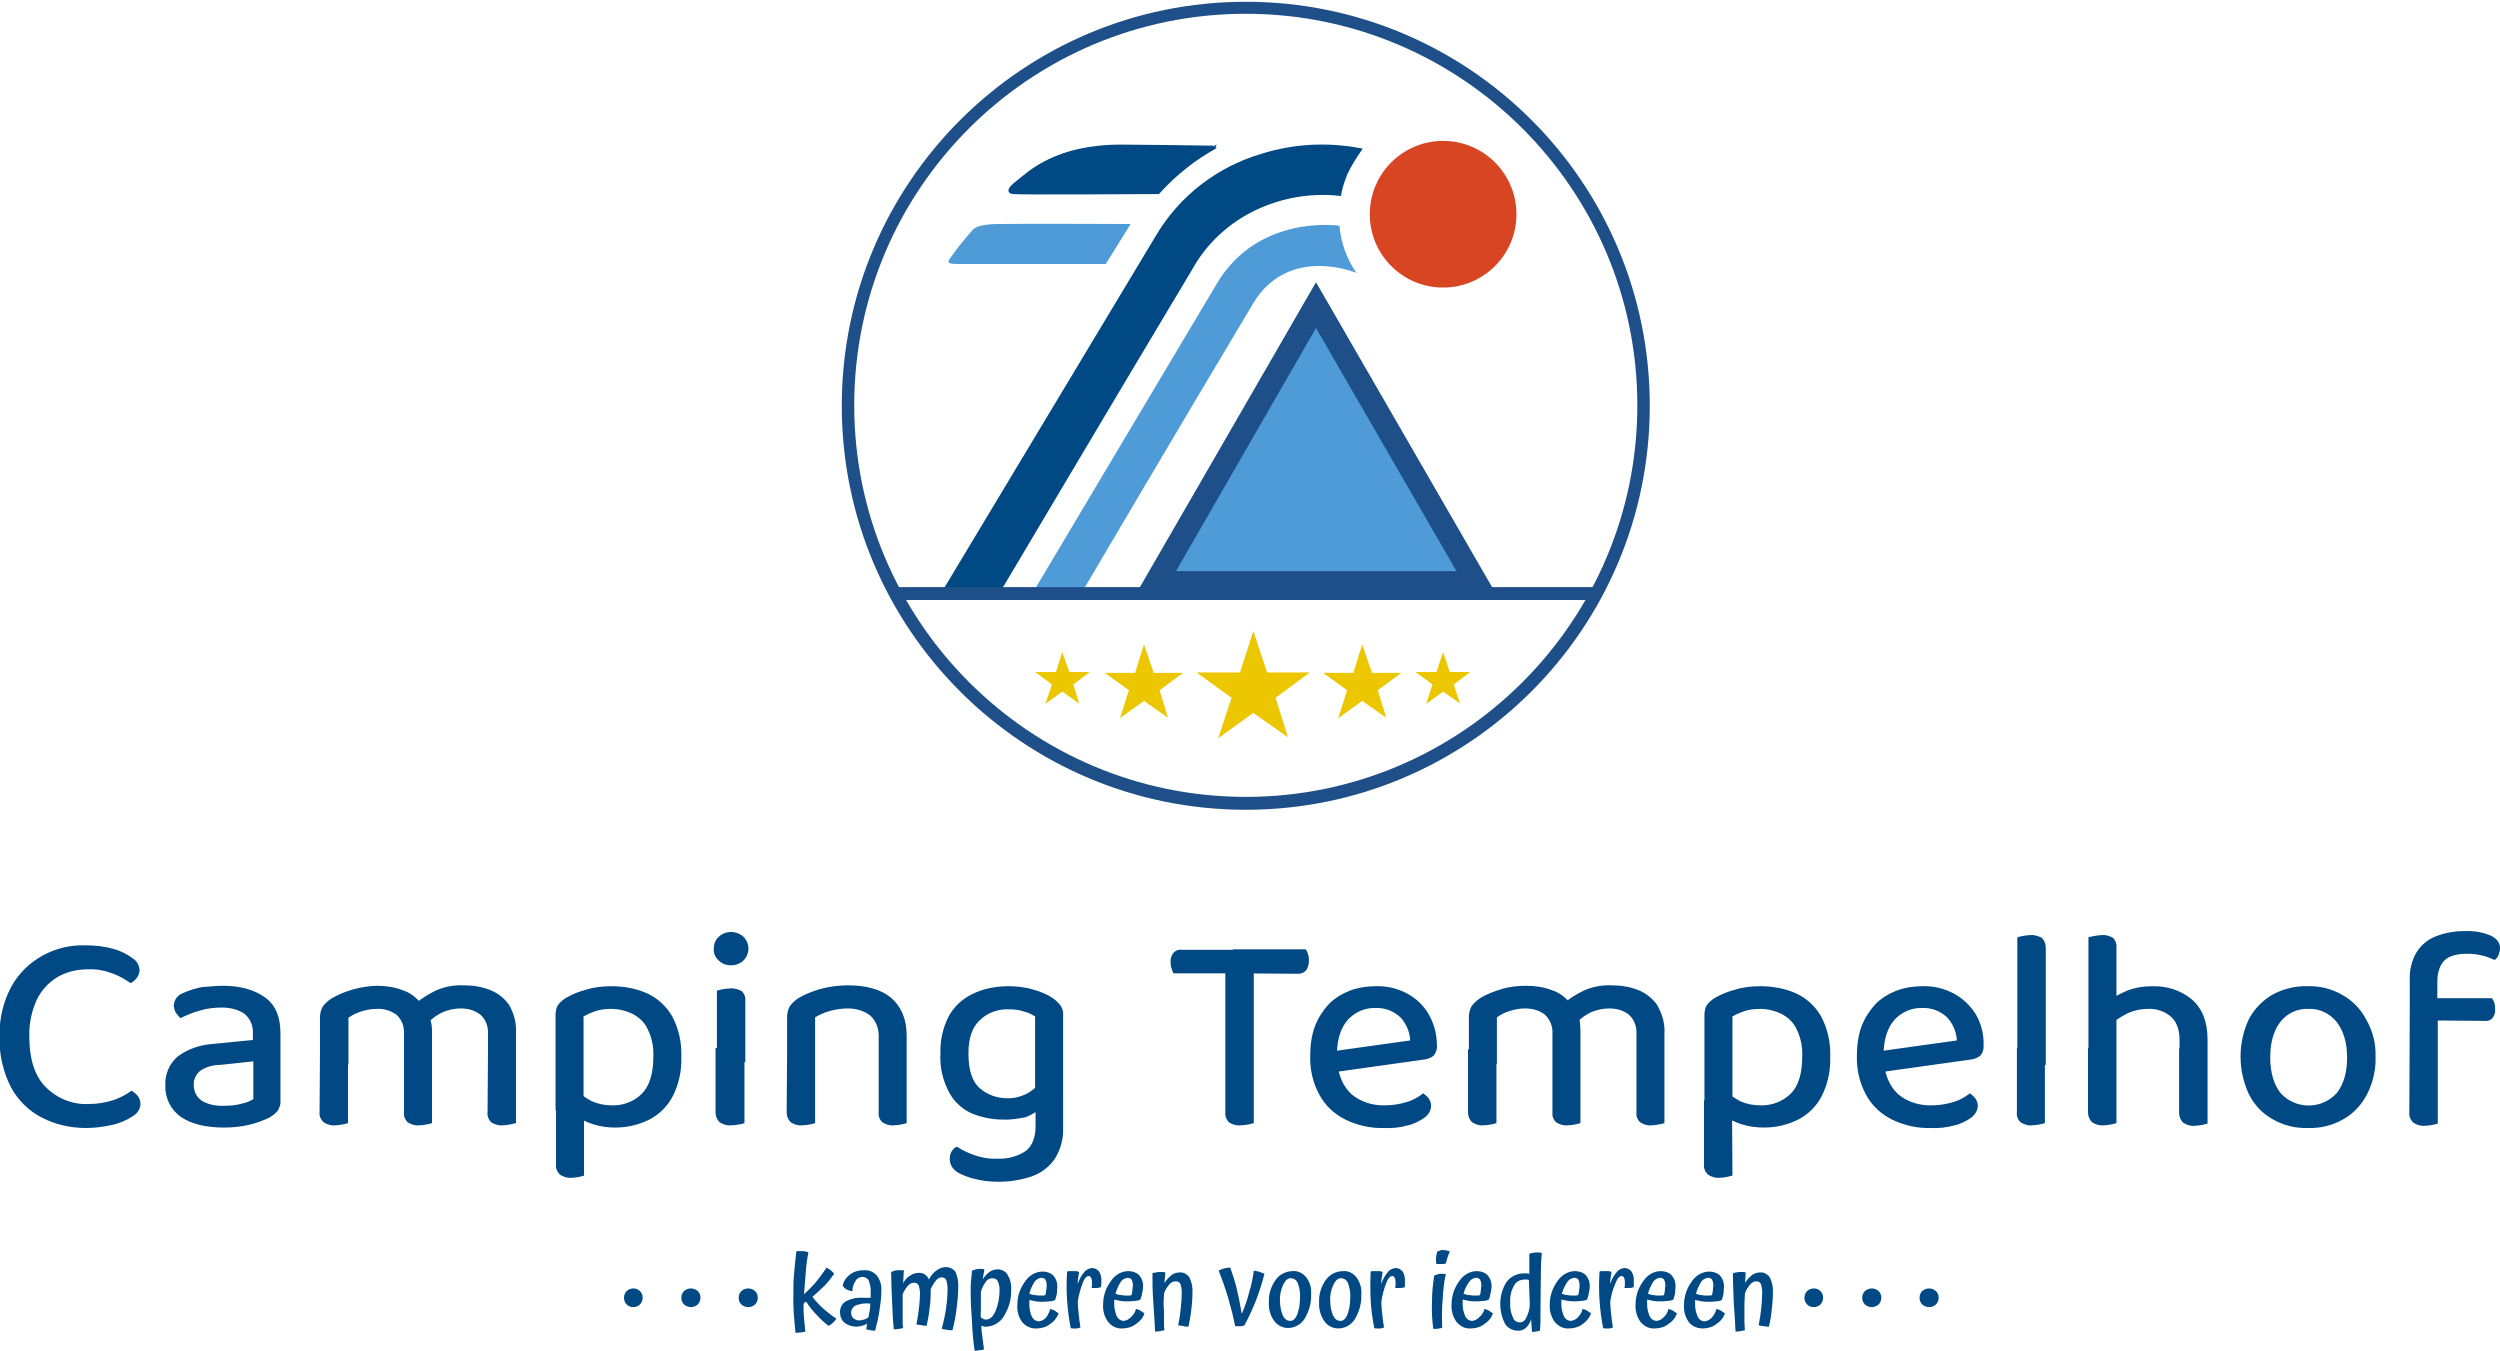 <svg version="1.1" xmlns="http://www.w3.org/2000/svg" x="0" y="0" viewBox="0 0 562.5 303.9" xml:space="preserve"><style>.st0{fill:#014984}.st1{fill:#1e4f89}.st2,.st4,.st6{fill-rule:evenodd;clip-rule:evenodd;fill:#ecc700}.st4,.st6{fill:#4e9bd7}.st6{fill:#014984;stroke:#014984;stroke-width:.73}</style><path class="st0" d="M140.4 292c0-.6.2-1.1.6-1.5.4-.4 1-.6 1.5-.6.6 0 1.1.2 1.5.6.4.4.6.9.6 1.5 0 .5-.2 1.1-.6 1.5-.4.4-1 .6-1.5.6-.6 0-1.1-.2-1.5-.6-.4-.4-.6-.9-.6-1.5zM153.3 292c0-.6.2-1.1.6-1.5.9-.8 2.2-.8 3.1 0 .4.4.6.9.6 1.5 0 .5-.2 1.1-.6 1.5-.9.8-2.2.8-3.1 0-.4-.4-.6-.9-.6-1.5zM166.2 292c0-.6.2-1.1.6-1.5.9-.8 2.2-.8 3.1 0 .4.4.6.9.6 1.5 0 .5-.2 1.1-.6 1.5-.9.8-2.2.8-3.1 0-.4-.4-.6-.9-.6-1.5zM180.8 293.4c0 1.1 0 2.2.1 3.2l.3 3c-.3.1-.7.2-1.1.2-.4 0-.8.1-1.1.1-.2-1.7-.3-3.2-.4-4.4s-.1-2.5-.1-3.8c0-1.8 0-3.6.2-5.5s.3-3.4.5-4.7h1.4c.4 0 .9.1 1.3.3-.3 1.4-.5 2.9-.6 4.5s-.3 3.3-.4 4.9c.9-.8 1.7-1.6 2.5-2.5.9-1.1 1.8-2.3 2.6-3.5l.9.6c.3.2.5.5.8.8-.7 1-1.4 1.9-2.2 2.7-.9.9-1.8 1.7-2.7 2.5.7.9 1.4 1.7 2.3 2.5 1 .9 2 1.7 3.1 2.4-.3.4-.6.8-1 1.1-.2.2-.5.4-.8.5-.9-.7-1.8-1.5-2.6-2.4-.9-.9-1.7-1.9-2.4-3l-.2.1-.2.1-.2.3zM198.3 290.6c0 1.4-.2 2.8-.4 4.1-.2 1.6-.6 3.2-1 4.7-.3 0-.7 0-1-.1-.4-.1-.7-.1-1-.2.1-.3.1-.5.1-.7s.1-.4.1-.6c-.3.2-.7.4-1.1.5-.4.1-.9.2-1.3.2-1 0-1.9-.3-2.7-.9-.7-.6-1-1.5-1-2.4 0-1 .5-1.9 1.3-2.4 1.2-.6 2.5-.9 3.9-.8H195.9v-1c.1-1-.1-1.9-.4-2.8-.2-.5-.8-.9-1.4-.9-.6 0-1.3.3-1.6.9-.5.7-.7 1.5-.7 2.3-.5 0-1-.2-1.4-.4-.3-.2-.6-.5-.8-.8.2-1 .8-1.9 1.6-2.5.9-.7 2-1 3.1-1 1.1-.1 2.2.3 3 1.2.8 1.1 1.1 2.3 1 3.6zm-6.8 4.8c0 .5.2.9.5 1.2.4.3.8.5 1.3.5.4 0 .8-.1 1.1-.2.4-.1.7-.3 1-.5.1-.6.2-1.1.3-1.6.1-.5.1-1 .1-1.5-1.1-.1-2.2 0-3.2.4-.7.3-1.1 1-1.1 1.7zM215.6 289.8c0 1.6-.2 3.2-.4 4.9-.2 1.6-.5 3.1-.9 4.6-.4 0-.9 0-1.3-.1s-.7-.1-1.1-.2c.4-1.6.8-3.3 1-4.9.2-1.4.3-2.8.3-4.2 0-.6-.1-1.3-.3-1.9-.2-.4-.6-.6-1-.6-.5 0-1 .3-1.3.7-.5.6-.9 1.3-1.2 2V291c0 1.3-.1 2.6-.3 3.8-.1 1.2-.4 2.4-.6 3.5-.3 0-.7 0-1-.1-.4-.1-.9-.1-1.3-.2.3-1.6.5-3 .6-4 .1-1 .2-1.9.2-2.9 0-.6-.1-1.3-.3-1.9-.2-.4-.6-.6-1-.6-.6 0-1.1.3-1.4.7-.5.5-.9 1.2-1.2 1.9v6c0 .7 0 1.2.1 1.6-.3.1-.7.2-1 .2-.4.1-.7.1-1.1.1-.2-2-.3-4.2-.4-6.7s-.2-4.5-.2-6.2c.3-.1.5-.2.8-.3.3-.1.7-.1 1-.1h.6c.2 0 .4 0 .5.1-.1.4-.1.8-.1 1.2s-.1 1-.1 1.6c.4-.7.9-1.3 1.6-1.7.6-.4 1.2-.6 1.9-.6 1-.1 2 .6 2.3 1.5.4-.8 1-1.6 1.8-2.1.6-.5 1.4-.7 2.1-.7.8 0 1.6.4 2.1 1.1.5 1.2.7 2.4.6 3.6zM220.8 298.3c0 .7.1 1.5.2 2.2s.2 1.8.4 3.1c-.3.1-.7.2-1 .2-.4.1-.7.1-1.1.1-.3-1.9-.5-4.1-.6-6.5-.2-2.5-.3-4.8-.3-6.8 0-.9 0-1.8.1-2.5s.1-1.5.2-2.2l.9-.3c.3-.1.7-.1 1-.1h.4l.5.1c-.1.4-.1.7-.2 1.1s-.1.8-.2 1.2c.4-.7.9-1.2 1.5-1.7.6-.4 1.2-.6 1.9-.6.9 0 1.8.5 2.2 1.2.6 1 .9 2.2.8 3.4.1 2.1-.5 4.1-1.6 5.9-.8 1.4-2.3 2.3-3.9 2.4h-.5c-.4-.1-.6-.2-.7-.2zm-.1-1.9c.2.1.4.3.6.4.2.1.4.1.6.1.8 0 1.5-.6 2.1-1.9.6-1.5.9-3.1.9-4.7 0-.7-.1-1.4-.4-2-.2-.5-.7-.7-1.2-.7-.6 0-1.2.3-1.5.8-.5.7-.9 1.5-1.1 2.3v4c0 .5-.1 1 0 1.7zM236.3 294.5c.3.1.7.2 1 .4l.9.6c-.4 1-1 1.8-1.9 2.4-.9.7-2 1-3.1 1-1.2.1-2.4-.5-3.2-1.4-.8-1.1-1.2-2.5-1.1-3.9 0-1.9.6-3.7 1.7-5.2.9-1.4 2.4-2.3 4-2.3.9 0 1.8.3 2.4.9.6.7.9 1.5.9 2.4 0 .6-.1 1.1-.1 1.6-.1.5-.2 1-.4 1.5-.4.2-.9.3-1.3.3-.6.1-1.2.1-1.8.1-.9 0-1.9-.2-2.7-.4v1c0 1 .2 1.9.6 2.8.3.6.9 1 1.6 1 .6-.1 1.2-.4 1.6-.9.3-.4.7-1.1.9-1.9zm-4.7-3.4c.4.1.8.3 1.3.3.5.1.9.1 1.4.1h.5l.4-.1c.1-.4.2-.8.2-1.2.1-.3.1-.7.1-1 0-.5-.1-.9-.3-1.3-.2-.3-.6-.4-.9-.4-.7.1-1.2.4-1.6 1-.5.9-.9 1.7-1.1 2.6zM242.5 292.9c0 .9.1 1.8.2 2.7s.2 2 .4 3.1c-.2.1-.5.1-.7.2h-1.1c-.1 0-.3 0-.4-.1-.8-4.2-1.1-8.4-.8-12.7.2-.1.4-.1.6-.1h1.4c.2 0 .5.1.7.2-.1.4-.1.9-.2 1.3s-.1.9-.1 1.4c.3-1 .8-1.9 1.4-2.6.4-.6 1.1-.9 1.8-1 .6 0 1.2.3 1.6.8.4.7.6 1.5.5 2.3v.6l-.1.6c-.3.1-.6.2-.9.2h-1.2c0-.2.1-.4.1-.6v-.6c0-.4 0-.7-.2-1.1-.1-.2-.3-.4-.5-.4-.5 0-1 .5-1.4 1.6-.5 1.3-.9 2.7-1.1 4.2zM255.6 294.5c.3.1.7.2 1 .4l.9.6c-.3 1-1 1.8-1.9 2.4-.9.7-2 1-3.1 1-1.2.1-2.4-.5-3.2-1.5-.8-1.1-1.2-2.5-1.1-3.9 0-1.9.6-3.7 1.7-5.2.9-1.4 2.4-2.3 4-2.3.9 0 1.8.3 2.4.9.6.7.9 1.5.9 2.4 0 .6-.1 1.1-.2 1.6s-.2 1-.4 1.5c-.4.2-.9.3-1.3.3-.6.1-1.2.1-1.8.1-.5 0-.9 0-1.4-.1-.5-.1-.9-.2-1.4-.3v1c0 1 .2 1.9.6 2.8.3.6.9 1 1.6 1 .6-.1 1.2-.4 1.6-.9.5-.4.9-1 1.1-1.8zm-4.6-3.4c.4.1.8.3 1.3.3.5.1.9.1 1.4.1h.5l.4-.1c.1-.4.2-.8.2-1.2 0-.3.1-.7.1-1 0-.5-.1-.9-.3-1.3-.2-.3-.6-.4-.9-.4-.7.1-1.2.4-1.6 1-.5.9-.9 1.7-1.1 2.6zM261.9 295.1v2.4c0 .8 0 1.3.1 1.8-.3.1-.7.1-1 .2-.4.1-.7.1-1.1.1-.1-1.7-.2-3.9-.4-6.5s-.2-4.8-.2-6.6c.3-.1.5-.2.8-.2.3-.1.7-.1 1-.1h.6c.2 0 .4.1.5.1 0 .4-.1.8-.1 1.2s-.1.8-.1 1.2c.4-.7 1-1.3 1.6-1.8.5-.4 1.2-.6 1.8-.6.9-.1 1.7.4 2.2 1.1.5 1 .8 2.2.7 3.4 0 1.4-.1 2.8-.3 4.2-.1 1.2-.4 2.3-.6 3.5-.3 0-.7 0-1-.1-.4-.1-.9-.1-1.3-.2.3-1.5.5-2.9.6-4.1.1-1.1.2-2.2.2-3.3 0-.6-.1-1.3-.3-1.9-.2-.4-.6-.6-1.1-.6-.6 0-1.1.3-1.4.7-.5.6-1 1.3-1.2 2.1 0 .8-.1 1.5-.1 2.2s.1 1.3.1 1.8zM284.5 286.6c-1 4-2.5 7.9-4.5 11.6-.2.1-.5.2-.8.2h-1.3c-.4-2.2-1-4.4-1.6-6.5-.6-2-1.3-4-2.1-6 .4-.2.8-.4 1.2-.5.5-.1.9-.2 1.4-.2.5 1.4 1 2.9 1.4 4.5s.8 3.6 1.2 5.9c.7-1.6 1.3-3.3 1.7-5 .5-1.5.8-3.1 1-4.7.4.1.8.1 1.1.2.6.2 1 .4 1.3.5zM285.5 293c-.1-1.8.5-3.6 1.5-5 .9-1.3 2.4-2 3.9-2 1.2-.1 2.3.5 3 1.4.8 1 1.2 2.3 1.1 3.6.1 2-.4 3.9-1.4 5.6-.8 1.4-2.3 2.2-3.8 2.2-1.2 0-2.4-.6-3.1-1.6-.9-1.2-1.3-2.7-1.2-4.2zm7-.9c.1-1.1-.1-2.3-.5-3.4-.3-.7-.9-1.1-1.6-1.1-.7 0-1.2.5-1.7 1.5-.5 1.1-.8 2.4-.7 3.6 0 1.1.2 2.2.6 3.2.4.9 1 1.3 1.7 1.3s1.2-.5 1.6-1.5c.4-1.1.6-2.4.6-3.6zM296.8 293c-.1-1.8.5-3.6 1.5-5 .9-1.3 2.4-2 3.9-2 1.2-.1 2.3.5 3 1.4.8 1.1 1.2 2.4 1.1 3.7.1 2-.4 3.9-1.4 5.6-.8 1.4-2.3 2.2-3.8 2.2-1.2 0-2.4-.6-3.1-1.6-.9-1.3-1.3-2.8-1.2-4.3zm7-.9c.1-1.1-.1-2.3-.5-3.4-.3-.7-.9-1.1-1.6-1.1-.7 0-1.2.5-1.7 1.5-.5 1.1-.8 2.4-.7 3.6 0 1.1.2 2.2.6 3.2.4.9 1 1.3 1.7 1.3s1.2-.5 1.6-1.5c.4-1.1.6-2.4.6-3.6zM310.8 292.9c0 .9.1 1.8.2 2.7s.2 2 .4 3.1c-.2.1-.5.1-.7.2h-1.1c-.1 0-.3 0-.4-.1-.4-2.1-.7-4.2-.8-6.3-.1-2.1-.1-4.3 0-6.4.2-.1.4-.1.6-.1h1.4c.2 0 .5.1.7.2-.1.4-.1.9-.2 1.3s-.1.9-.1 1.4c.3-1 .8-1.9 1.4-2.6.4-.6 1.1-.9 1.8-1 .6 0 1.2.3 1.6.8.4.7.6 1.5.5 2.3v1.2c-.3.1-.6.2-.9.2h-1.3c0-.2.1-.4.1-.6v-.6c0-.4 0-.7-.2-1.1-.1-.2-.3-.4-.5-.4-.5 0-1 .5-1.4 1.6-.5 1.3-.9 2.7-1.1 4.2zM322.7 287c.3-.1.5-.2.8-.3.3-.1.6-.1.9-.1h.5l.4.1c-.4 1.8-.6 3.7-.7 5.6-.2 2.1-.2 4.3-.1 6.4-.2.1-.4.2-.6.2-.2 0-.5.1-.8.1h-.6c-.3-2-.4-4.1-.3-6.2 0-2 .2-3.9.5-5.8zm2.2-5.7c.2 0 .5 0 .7.1.2 0 .4.1.6.2-.2.4-.3.8-.5 1.3-.1.5-.3.9-.4 1.4-.3.1-.6.1-.9.1h-1.2c0-.2-.1-.4-.1-.5v-.5c0-.3 0-.7.1-1 0-.3.1-.6.2-.8.2-.1.4-.2.6-.2.3-.2.6-.2.9-.1zM334 294.5c.3.1.7.2 1 .4l.9.6c-.3 1-1 1.8-1.9 2.4-.9.7-2 1-3.1 1-1.2.1-2.4-.5-3.2-1.5-.8-1.1-1.2-2.5-1.1-3.9 0-1.9.6-3.7 1.7-5.2.9-1.4 2.4-2.3 4-2.3.9 0 1.8.3 2.4.9.6.7.9 1.5.9 2.4 0 .6-.1 1.1-.2 1.6s-.2 1-.4 1.5c-.4.2-.8.3-1.3.3-.6.1-1.2.1-1.8.1-.5 0-.9 0-1.4-.1-.5-.1-.9-.2-1.4-.3v1c0 1 .2 1.9.6 2.8.3.6.9 1 1.6 1 .6-.1 1.2-.4 1.6-.9.5-.4.9-1 1.1-1.8zm-4.7-3.4c.4.1.8.3 1.3.3.5.1.9.1 1.4.1h.5l.5-.1c.1-.4.2-.8.2-1.2 0-.3.1-.7.1-1 0-.5-.1-.9-.3-1.3-.2-.3-.6-.4-.9-.4-.7.1-1.2.4-1.6 1-.6.9-1 1.7-1.2 2.6zM346.5 299.4c-.3.1-.6.1-.9.2-.3 0-.6.1-.9.1 0-.5-.1-.9-.1-1.4s-.1-1-.1-1.5c-.2.8-.6 1.4-1.2 2-.5.4-1.2.7-1.8.6-1.2 0-2.3-.6-2.9-1.6-1.5-3-1.4-6.6.4-9.4.9-1.2 2.4-1.9 3.9-1.9h.6c.2 0 .4.1.6.1v-2.9-1.6c.3-.1.5-.2.8-.2.3-.1.6-.1.9-.1h.5c.2 0 .4.1.6.1-.1 1-.2 2.6-.2 4.6s-.1 5.2-.1 9.5v1.7c0 .5-.1 1-.1 1.7zm-6.7-6.4c-.1 1.2.1 2.3.6 3.4.2.8 1.1 1.3 1.9 1.1.5-.1.9-.5 1.1-1 .5-1 .8-2 .8-3.1 0-.8-.1-1.7-.1-2.6s-.1-1.8-.1-2.8c-.2-.1-.3-.1-.5-.1h-.5c-1 0-1.9.5-2.3 1.3-.7 1.2-1 2.5-.9 3.8zM356.1 294.5c.3.1.7.2 1 .4l.9.6c-.4 1-1 1.8-1.9 2.4-.9.7-2 1-3.1 1-1.2.1-2.4-.5-3.2-1.5-.8-1.1-1.2-2.5-1.1-3.9 0-1.9.6-3.7 1.7-5.2.9-1.4 2.4-2.3 4-2.3.9 0 1.8.3 2.4.9.6.7.9 1.5.9 2.4 0 .6-.1 1.1-.2 1.6s-.2 1-.4 1.5c-.4.2-.9.3-1.3.3-.6.1-1.2.1-1.8.1-.9 0-1.9-.2-2.7-.4v1c0 1 .2 1.9.6 2.8.3.6.9 1 1.6 1 .6-.1 1.2-.4 1.6-.9.4-.4.8-1 1-1.8zm-4.7-3.4c.4.1.8.3 1.3.3.5.1.9.1 1.4.1h.5l.5-.1c.1-.4.2-.8.2-1.2.1-.3.1-.7.1-1 0-.5-.1-.9-.3-1.3-.2-.3-.6-.4-.9-.4-.7.1-1.2.4-1.6 1-.6.9-.9 1.7-1.2 2.6zM362.3 292.9c0 .9.1 1.8.2 2.7s.2 2 .4 3.1c-.2.1-.5.1-.7.2h-1.1c-.1 0-.3 0-.4-.1-.8-4.2-1.1-8.4-.8-12.7.2-.1.4-.1.6-.1h1.4c.2 0 .5.1.7.2-.1.4-.1.9-.2 1.3s-.1.9-.1 1.4c.3-1 .8-1.9 1.4-2.6.4-.6 1.1-.9 1.8-1 .6 0 1.2.3 1.6.8.4.7.6 1.5.5 2.3v1.2c-.3.1-.6.2-.9.2h-1.2c0-.2.1-.4.1-.6v-.6c0-.4 0-.7-.2-1.1-.1-.2-.3-.4-.5-.4-.5 0-1 .5-1.4 1.6-.6 1.3-1 2.7-1.2 4.2zM375.4 294.5c.3.1.7.2 1 .4l.9.6c-.3 1-1 1.8-1.9 2.4-.9.7-2 1-3.1 1-1.2.1-2.4-.5-3.2-1.5-.8-1.1-1.2-2.5-1.1-3.9 0-1.9.6-3.7 1.7-5.2.9-1.4 2.4-2.3 4-2.3.9 0 1.8.3 2.4.9.6.7.9 1.5.9 2.4 0 .6-.1 1.1-.1 1.6-.1.5-.2 1-.4 1.5-.4.2-.9.3-1.3.3-.6.1-1.2.1-1.8.1-.5 0-.9 0-1.4-.1-.5-.1-.9-.2-1.4-.3v1c0 1 .2 1.9.6 2.8.3.6.9 1 1.6 1 .6-.1 1.2-.4 1.6-.9.5-.4.8-1 1-1.8zm-4.6-3.4c.4.1.8.3 1.3.3.4.1.9.1 1.4.1h.5l.4-.1c.1-.4.2-.8.2-1.2 0-.3.1-.7.1-1 0-.5-.1-.9-.3-1.3-.2-.3-.6-.4-.9-.4-.7.1-1.2.4-1.6 1-.5.9-.9 1.7-1.1 2.6zM386.2 294.5c.3.1.7.2 1 .4l.9.6c-.3 1-1 1.8-1.9 2.4-.9.7-2 1-3.1 1-1.2 0-2.4-.5-3.1-1.4-.8-1.1-1.2-2.5-1.1-3.9 0-1.9.6-3.7 1.7-5.2.9-1.4 2.4-2.3 4-2.3.9 0 1.8.3 2.4.9.6.7.9 1.5.9 2.4 0 .6-.1 1.1-.1 1.6-.1.5-.2 1-.4 1.5-.4.2-.9.3-1.3.3-.7.1-1.3.1-2 .1-.9 0-1.8-.2-2.7-.4v1c0 1 .2 1.9.6 2.8.3.6.9 1 1.6 1 .6-.1 1.2-.4 1.6-.9.4-.4.8-1.1 1-1.9zm-4.6-3.4c.4.1.8.3 1.3.3.4.1.9.1 1.4.1h.5l.4-.1c.1-.4.2-.8.2-1.2 0-.3.1-.7.1-1 0-.5-.1-.9-.3-1.3-.2-.3-.6-.4-.9-.4-.7.1-1.2.4-1.6 1-.5.9-.9 1.7-1.1 2.6zM392.5 295.1v2.4c0 .8.1 1.3.1 1.8-.3.1-.7.1-1 .2-.4.1-.7.1-1.1.1-.1-1.7-.2-3.9-.4-6.5-.1-2.6-.2-4.8-.2-6.6.3-.1.5-.2.8-.2.3-.1.7-.1 1-.1h.6c.2 0 .4.1.5.1 0 .4-.1.8-.1 1.2s0 .8-.1 1.2c.4-.7 1-1.3 1.6-1.8.5-.4 1.2-.6 1.8-.6.9-.1 1.7.4 2.2 1.1.5 1 .8 2.2.7 3.4 0 1.4-.1 2.8-.3 4.2-.1 1.2-.3 2.3-.6 3.5-.3 0-.7 0-1-.1-.4 0-.8-.1-1.3-.2.3-1.5.5-2.9.6-4.1.1-1.1.2-2.2.2-3.3 0-.6-.1-1.3-.3-1.9-.2-.4-.6-.6-1-.6-.6 0-1.1.3-1.4.7-.5.6-1 1.3-1.2 2.1 0 .8-.1 1.5-.1 2.2v1.8zM406 292c0-.6.2-1.1.6-1.5.4-.4 1-.6 1.5-.6.6 0 1.1.2 1.5.6.4.4.6.9.6 1.5 0 .5-.2 1.1-.6 1.5-.4.4-1 .6-1.5.6-.6 0-1.1-.2-1.5-.6-.4-.4-.6-.9-.6-1.5zM419 292c0-.6.2-1.1.6-1.5.9-.8 2.2-.8 3.1 0 .4.4.6.9.6 1.5 0 .5-.2 1.1-.6 1.5-.9.8-2.2.8-3.1 0-.4-.4-.6-.9-.6-1.5zM431.9 292c0-.6.2-1.1.6-1.5.9-.8 2.2-.8 3.1 0 .4.4.6.9.6 1.5 0 .5-.2 1.1-.6 1.5-.9.8-2.2.8-3.1 0-.4-.4-.6-.9-.6-1.5z"/><g><path class="st0" d="M31.4 218.2c0 .6-.2 1.3-.6 1.8-.4.5-.8.9-1.4 1.2-1.2-.8-2.5-1.6-3.9-2.1-1.8-.7-3.7-1.1-5.7-1-2.4 0-4.7.5-6.8 1.7-2 1.2-3.7 3-4.7 5.1-1.2 2.6-1.8 5.5-1.7 8.4 0 5 1.2 8.8 3.7 11.3 2.6 2.6 6.1 4 9.7 3.8 1.9 0 3.8-.3 5.6-.9 1.4-.5 2.8-1.2 4-2.1.5.3 1 .7 1.4 1.2.4.5.6 1.2.6 1.8 0 .6-.2 1.1-.5 1.6-.4.6-.9 1-1.5 1.3-1.2.8-2.5 1.3-3.9 1.7-2.1.5-4.2.8-6.3.8-3.4 0-6.8-.7-9.9-2.3-3-1.5-5.4-3.9-7-6.8-1.8-3.5-2.7-7.4-2.6-11.4-.1-4 .8-7.9 2.7-11.4 1.6-2.9 4.1-5.3 7-6.9 2.9-1.6 6.2-2.4 9.5-2.3 2.2 0 4.3.2 6.4.8 1.5.4 3 1.1 4.3 2.1.9.5 1.5 1.5 1.6 2.6zM50.2 221.8c3.9 0 7 .9 9.4 2.6s3.5 4.4 3.5 8.1v15.1c.1.8-.2 1.6-.6 2.3-.5.6-1.1 1.1-1.8 1.5-1.4.7-2.8 1.2-4.3 1.6-2 .5-4 .7-6 .7-4.1 0-7.4-.8-9.7-2.4-2.3-1.6-3.6-4.3-3.5-7.1-.1-2.5.9-4.9 2.8-6.5 2.3-1.7 5-2.6 7.8-2.8l9.1-.9v-1.5c.1-1.7-.6-3.3-1.9-4.4-1.5-1-3.3-1.4-5.1-1.4-1.7 0-3.4.2-5 .7-1.5.4-2.9 1-4.3 1.7-.4-.4-.7-.8-1-1.2-.3-.4-.4-1-.5-1.5 0-1.4.9-2.6 2.2-3 1.3-.6 2.7-1 4.1-1.3 1.6-.1 3.2-.3 4.8-.3zm.2 27c1.4 0 2.7-.1 4.1-.5.9-.2 1.7-.5 2.5-1v-8.5l-7.4.8c-1.6 0-3.2.4-4.5 1.3-1 .8-1.6 2-1.5 3.3 0 1.3.6 2.6 1.7 3.4 1.4.9 3.3 1.3 5.1 1.2zM97.2 232v7.4h-6.3v-6.8c.1-1.6-.5-3.2-1.7-4.3-1.3-.9-2.8-1.4-4.4-1.3-1.2 0-2.4.2-3.6.6-1 .3-2 .8-2.8 1.4v10.5H72v-10.6c0-.8.2-1.7.6-2.4.5-.7 1.2-1.3 1.9-1.8 3.1-1.8 6.7-2.8 10.3-2.9 2 0 4 .3 5.8 1 1.6.5 2.9 1.5 4 2.8.3.3.5.6.7.8.2.2.4.5.6.8.4.7.7 1.4.9 2.1.3.9.4 1.8.4 2.7zM72 236.1h6.3v16.6c-.3.1-.7.2-1.2.3-.6.1-1.1.2-1.7.2-.9.1-1.8-.2-2.6-.7-.6-.6-1-1.4-.9-2.2l.1-14.2zm18.9 0h6.3v16.6c-.2.1-.7.2-1.2.3-.6.1-1.1.2-1.7.2-.9.1-1.8-.2-2.6-.7-.6-.6-.9-1.4-.8-2.2v-14.2zm25.2-3.8v7.1h-6.3v-6.8c.1-1.6-.5-3.2-1.7-4.3-1.3-1-2.8-1.4-4.4-1.4-1.4 0-2.7.3-4 .8-1.3.6-2.4 1.4-3.4 2.4l-2.8-4.3c1.4-1.2 2.9-2.1 4.5-2.9 2-.9 4.2-1.3 6.3-1.2 2.1 0 4.1.3 6.1 1.1 1.7.7 3.2 1.9 4.2 3.4 1.1 2 1.6 4 1.5 6.1zm-6.3 3.8h6.3v16.6l-1.3.3c-.5.1-1.1.2-1.7.2-.9.1-1.8-.2-2.6-.7-.6-.6-.9-1.4-.8-2.2l.1-14.2zM133.6 253c-1.3-.4-2.4-.9-3.5-1.6v-5.7c.9.8 2 1.5 3.1 2.1 1.4.6 2.9.9 4.4.9 2.5.1 5-.8 6.8-2.6 1.7-1.7 2.6-4.5 2.6-8.3.1-2.2-.3-4.3-1.3-6.3-.7-1.5-1.9-2.6-3.4-3.4-1.5-.7-3.1-1.1-4.7-1.1-1.2 0-2.4.1-3.6.5-.9.3-1.8.7-2.7 1.2v21.1H125v-21.3c0-.8.1-1.6.5-2.3.5-.7 1.2-1.3 1.9-1.7 1.4-.8 2.8-1.4 4.4-1.8 1.9-.6 3.8-.8 5.8-.8 2.8 0 5.5.5 8 1.6 2.4 1.1 4.3 2.9 5.6 5.1 1.5 2.8 2.2 5.9 2.1 9.1.1 3.1-.5 6.1-1.9 8.9-1.2 2.3-3 4.1-5.3 5.3-2.4 1.2-5 1.8-7.7 1.8-1.5 0-3.2-.2-4.8-.7zm-2.1 11.5l-1.2.3c-.6.1-1.1.2-1.7.2-.9.1-1.8-.2-2.6-.7-.6-.6-1-1.4-.9-2.3v-14.4l6.3.1v16.8zM160.6 213.4c0-1 .4-2 1.1-2.6.7-.7 1.7-1.1 2.8-1.1 1 0 2.1.4 2.8 1.1.7.7 1.1 1.7 1.1 2.6 0 1-.4 2-1.1 2.7-.7.7-1.8 1.1-2.8 1.1-1 0-2-.3-2.8-1.1-.8-.7-1.2-1.7-1.1-2.7zm7 25.6h-6.3v-16.1l1.2-.3c.6-.1 1.2-.2 1.8-.2.9-.1 1.8.2 2.6.6.6.6.9 1.4.8 2.3V239zm-6.4-3.2h6.3v16.9c-.2.1-.6.2-1.2.3-.6.1-1.2.2-1.8.2-.9.1-1.8-.2-2.6-.7-.6-.6-.9-1.4-.9-2.2v-14.5zM204 233v6.5h-6.3v-6.1c.1-1.8-.5-3.6-1.9-4.9-1.4-1.1-3.2-1.6-5-1.6-1.4 0-2.8.2-4.2.6-1.1.3-2.2.8-3.2 1.4v10.6h-6.3v-10.7c0-.8.2-1.7.6-2.4.5-.7 1.2-1.3 1.9-1.8 1.5-.9 3.1-1.5 4.7-2 2.1-.6 4.3-.9 6.5-.9 4.1 0 7.4.9 9.7 2.8 2.3 2 3.5 4.8 3.5 8.5zm-26.9 3.1h6.3v16.6c-.3.1-.6.2-1.2.3-.6.1-1.1.2-1.7.2-.9.1-1.8-.2-2.6-.7-.6-.6-.9-1.4-.9-2.2l.1-14.2zm20.6 0h6.3v16.6c-.3.1-.7.2-1.2.3-.6.1-1.1.2-1.7.2-.9.1-1.8-.2-2.6-.7-.6-.6-.9-1.4-.8-2.2v-14.2zM225.6 251.9c-2.4 0-4.8-.5-7-1.4-2.2-1-4-2.7-5.1-4.8-1.4-2.7-2.1-5.7-1.9-8.8-.1-2.9.6-5.8 1.9-8.3 1.2-2.2 3.1-3.9 5.4-5 2.5-1.2 5.2-1.7 8-1.7 1.9 0 3.9.2 5.7.8 1.5.4 3 1 4.3 1.9.6.4 1.2 1 1.7 1.6.4.6.7 1.4.6 2.2v20h-6.3v-19.7c-.8-.5-1.6-.9-2.5-1.1-1.1-.4-2.3-.5-3.5-.5-2.4-.1-4.8.8-6.5 2.5-1.7 1.6-2.5 4.1-2.5 7.4 0 3.7.8 6.3 2.5 7.8s3.9 2.3 6.1 2.3c1.5.1 3-.3 4.3-.9 1-.5 1.9-1.2 2.7-2l.3 5.4c-.9.8-2 1.4-3.1 1.8-1.7.3-3.4.6-5.1.5zm7.4 1.6v-6.6h6.2v6.9c.1 2.5-.6 4.9-1.9 7-1.3 1.8-3.1 3.2-5.2 3.9-2.4.8-4.9 1.2-7.4 1.2-1.9 0-3.8-.2-5.6-.7-1.2-.3-2.3-.7-3.4-1.3-1.2-.6-2-1.8-2-3.1 0-.6.1-1.2.4-1.7.3-.5.7-.9 1.2-1.1 1.2.8 2.5 1.4 3.9 1.9 1.7.6 3.5.9 5.3.8 2.3.1 4.5-.5 6.4-1.8 1.3-1.1 2.1-2.9 2.1-5.4zM280.1 213.6l.3 5.4H264c-.1-.3-.3-.7-.4-1.1-.2-.5-.2-1-.2-1.4-.1-.8.2-1.5.6-2.1.5-.5 1.1-.8 1.8-.7h14.3zm-4.5 3.6h6.5v35.5l-1.2.3c-.6.1-1.2.2-1.8.2-.9.1-1.9-.2-2.6-.7-.6-.6-.9-1.5-.8-2.3v-33zm2.1 1.8l-.3-5.4h16.4c.2.3.4.7.5 1.1.2.5.2 1 .2 1.5 0 .7-.2 1.5-.6 2.1-.4.5-1.1.8-1.7.8l-14.5-.1zM299 241.4l-.3-4.7 18.6-2.6c-.1-1.9-.9-3.8-2.2-5.2-1.5-1.4-3.5-2.2-5.6-2.1-2.3-.1-4.6.9-6.2 2.6-1.6 1.8-2.4 4.3-2.5 7.5l.1 2.3c.3 3.1 1.5 5.5 3.3 7.1 2.1 1.7 4.8 2.5 7.5 2.4 1.7 0 3.4-.3 5-.8 1.3-.4 2.5-1.1 3.5-1.9.5.3.9.7 1.3 1.2.3.5.5 1 .5 1.6 0 1-.6 2-1.4 2.6-1.1.8-2.4 1.5-3.8 1.8-1.8.5-3.6.7-5.4.6-3 .1-6-.6-8.7-1.9-2.4-1.2-4.5-3.1-5.8-5.5-1.5-2.7-2.2-5.8-2.1-8.9 0-2.3.3-4.6 1.1-6.7.7-1.8 1.8-3.5 3.1-4.9 1.3-1.3 2.9-2.3 4.7-3 1.9-.7 3.8-1 5.8-1 2.5-.1 5 .5 7.2 1.7 2 1.1 3.7 2.7 4.8 4.7 1.2 2.1 1.8 4.5 1.8 6.9.1.8-.2 1.7-.7 2.3-.6.5-1.4.8-2.2.9l-21.4 3zM355.6 232v7.4h-6.3v-6.8c.1-1.6-.5-3.2-1.7-4.3-1.3-1-2.8-1.4-4.4-1.4-1.2 0-2.4.2-3.6.6-1 .3-2 .8-2.8 1.4v10.5h-6.3v-10.6c0-.8.2-1.7.6-2.4.5-.7 1.2-1.3 1.9-1.8 1.5-.9 3-1.5 4.7-2 1.8-.6 3.8-.8 5.7-.8 2 0 4 .3 5.8 1 1.6.5 2.9 1.5 4 2.8.3.3.5.6.7.8.2.2.4.5.6.8.4.7.7 1.4.9 2.1.1.9.2 1.8.2 2.7zm-25.2 4.1h6.3v16.6c-.3.1-.7.2-1.2.3-.5.1-1.1.2-1.7.2-.9.1-1.8-.2-2.6-.7-.6-.6-.9-1.4-.9-2.2v-14.2zm18.9 0h6.3v16.6c-.3.1-.7.2-1.2.3-.6.1-1.1.2-1.7.2-.9.1-1.8-.2-2.6-.7-.6-.6-.9-1.4-.8-2.2v-14.2zm25.2-3.8v7.1h-6.3v-6.8c.1-1.6-.5-3.2-1.7-4.3-1.3-1-2.8-1.4-4.4-1.4-1.4 0-2.7.3-4 .8-1.3.6-2.4 1.4-3.4 2.4l-2.9-4.3c1.4-1.2 2.9-2.1 4.5-2.9 2-.9 4.2-1.3 6.3-1.2 2.1 0 4.1.3 6.1 1.1 1.7.7 3.2 1.9 4.2 3.4 1.1 2 1.7 4 1.6 6.1zm-6.3 3.8h6.3v16.6c-.3.1-.7.2-1.3.3-.5.1-1.1.2-1.6.2-.9.1-1.8-.2-2.6-.7-.6-.6-.9-1.4-.8-2.2v-14.2zM392 253c-1.3-.4-2.4-.9-3.5-1.6v-5.7c.9.8 2 1.5 3.1 2.1 1.4.6 2.9.9 4.4.9 2.6.1 5-.8 6.9-2.6 1.7-1.7 2.6-4.5 2.6-8.3.1-2.2-.3-4.3-1.3-6.3-.7-1.5-1.9-2.6-3.4-3.4-1.5-.7-3.1-1.1-4.7-1.1-1.2 0-2.4.1-3.6.5-.9.3-1.8.7-2.7 1.2v21.1h-6.3v-21.3c0-.8.1-1.6.5-2.3.5-.7 1.2-1.3 1.9-1.7 1.4-.8 2.9-1.4 4.4-1.8 1.9-.6 3.8-.8 5.8-.8 2.8 0 5.5.5 8 1.6 2.4 1.1 4.3 2.9 5.6 5.1 1.5 2.8 2.2 5.9 2.1 9.1.1 3.1-.5 6.1-1.9 8.9-1.2 2.3-3 4.1-5.3 5.3-2.4 1.2-5 1.8-7.7 1.8-1.6 0-3.3-.2-4.9-.7zm-2.2 11.5l-1.2.3c-.5.1-1.1.2-1.7.2-.9.1-1.8-.2-2.6-.7-.6-.6-1-1.4-.9-2.3v-14.4l6.3.1.1 16.8zM422 241.4l-.3-4.7 18.6-2.6c-.1-1.9-.9-3.8-2.2-5.2-1.5-1.4-3.5-2.2-5.6-2.1-2.3-.1-4.6.9-6.2 2.6-1.6 1.8-2.4 4.3-2.5 7.5l.1 2.3c.3 3.1 1.5 5.5 3.3 7.1 2.1 1.7 4.8 2.5 7.5 2.4 1.7 0 3.4-.3 5-.8 1.3-.4 2.5-1.1 3.5-1.9.5.3.9.7 1.3 1.2.3.5.5 1 .5 1.6 0 1-.6 2-1.4 2.6-1.1.8-2.4 1.5-3.8 1.8-1.8.5-3.6.7-5.4.6-3 .1-6-.6-8.7-1.9-2.4-1.2-4.5-3.1-5.8-5.5-1.5-2.7-2.2-5.8-2.1-8.9 0-2.3.3-4.6 1.1-6.7.7-1.8 1.8-3.5 3.1-4.9 1.3-1.3 2.9-2.3 4.7-3 1.9-.7 3.8-1 5.8-1 2.5-.1 5 .5 7.2 1.7 2 1.1 3.7 2.7 4.9 4.7 1.2 2.1 1.8 4.5 1.7 6.9.1.8-.2 1.7-.7 2.3-.6.5-1.4.8-2.2.9l-21.4 3zM460.2 239.6l-6.3-.6v-28.1c.3-.1.6-.2 1.2-.3.6-.1 1.1-.2 1.7-.2.9-.1 1.8.2 2.6.6.6.6.9 1.4.9 2.3v26.3zm-6.4-3.8l6.3.6v16.3c-.3.1-.7.2-1.2.3-.6.1-1.1.2-1.7.2-.9.1-1.8-.2-2.6-.7-.6-.6-.9-1.4-.8-2.2v-14.5zM476.2 239h-6.3v-28.1c.3-.1.7-.2 1.3-.3.6-.1 1.1-.2 1.7-.2.9-.1 1.8.2 2.5.6.6.6.9 1.4.8 2.3V239zm-6.3-3.2h6.3v16.9c-.3.1-.6.2-1.2.3-.6.1-1.1.2-1.7.2-.9.1-1.8-.2-2.6-.7-.6-.6-.9-1.4-.9-2.2v-14.5zm26.8 4.2h-6.3v-6c0-2.4-.7-4.2-2-5.3-1.4-1.2-3.3-1.8-5.1-1.7-1.5 0-3 .3-4.4.9-1.2.6-2.4 1.3-3.5 2.2l-.8-5.1c1.3-.8 2.6-1.5 4-2.1 1.8-.7 3.7-1 5.6-1 3.3-.1 6.5.9 9 3 2.3 2 3.5 5 3.5 9v6.1zm-6.3-4.1l6.3.1v16.8c-.3.1-.7.2-1.2.3-.6.1-1.1.2-1.7.2-.9.1-1.8-.2-2.6-.7-.6-.6-.9-1.4-.9-2.2v-14.5zM534.5 237.8c.1 2.9-.6 5.8-1.9 8.4-1.2 2.3-3 4.3-5.3 5.6-2.4 1.4-5.2 2.1-8 2-2.8.1-5.6-.6-8-2-2.3-1.3-4.1-3.2-5.3-5.6-2.5-5.4-2.5-11.6 0-16.9 1.2-2.3 3.1-4.2 5.3-5.5 2.4-1.3 5.2-2 7.9-1.9 2.8-.1 5.5.6 7.9 2 2.3 1.3 4.1 3.2 5.3 5.5 1.5 2.6 2.2 5.5 2.1 8.4zM519.4 227c-2.5-.1-4.8 1-6.3 2.9s-2.3 4.6-2.3 8 .8 6.1 2.3 8c3.1 3.5 8.5 3.8 12 .7l.7-.7c1.5-1.9 2.3-4.6 2.3-7.9 0-3.4-.8-6-2.3-8-1.6-2-3.9-3.1-6.4-3zM548.4 220.9v7.9h-6.2v-8.2c-.1-2.2.4-4.4 1.5-6.3 1-1.6 2.5-2.9 4.3-3.6 2-.8 4.2-1.2 6.4-1.2 2-.1 4.1.2 6 1 1.4.7 2.1 1.6 2.1 2.8 0 .5-.1 1-.3 1.5-.2.5-.5.9-.9 1.2-.9-.4-1.8-.8-2.8-1-1.1-.3-2.2-.4-3.3-.4-2.5 0-4.2.5-5.2 1.5s-1.6 2.6-1.6 4.8zm-6.2 5.3h6.3v26.6c-.3.1-.6.2-1.2.3-.5.1-1.1.2-1.7.2-.9.1-1.8-.2-2.6-.7-.6-.6-1-1.4-.9-2.2l.1-24.2zm5.1 3.4v-5h13.4c.2.3.4.6.5 1 .2.5.2 1 .2 1.5.1.7-.2 1.4-.6 2-.5.5-1.1.7-1.8.6l-11.7-.1z"/></g><path class="st1" d="M371.2 91.3c0 50.2-40.7 90.9-90.9 90.9s-90.9-40.7-90.9-90.9S230.1.4 280.3.4s90.9 40.6 90.9 90.9zM280.3 3.1c-48.7 0-88.1 39.5-88.1 88.1s39.5 88.1 88.1 88.1 88.1-39.5 88.1-88.1-39.5-88.1-88.1-88.1z"/><path class="st2" d="M294.7 151.3h-9.6L282 142l-3 9.3h-9.8l7.9 5.7-3 9.1 7.9-5.7 7.8 5.5-2.8-8.9zM315.3 151.4h-6.6l-2.2-6.4-2 6.4h-6.8l5.4 3.9-2 6.3 5.4-3.9 5.4 3.8-1.9-6.2zM266.2 151.4h-6.6l-2.2-6.4-2 6.4h-6.8l5.4 3.9-2 6.3 5.4-3.9 5.4 3.8-1.9-6.2zM330.8 151.2h-4.6l-1.5-4.5-1.5 4.5h-4.7l3.8 2.8-1.4 4.4 3.8-2.8 3.8 2.7-1.4-4.3zM245.2 151.2h-4.6l-1.6-4.5-1.4 4.5h-4.7l3.8 2.8-1.5 4.4 3.8-2.8 3.8 2.7-1.3-4.3z"/><path fill-rule="evenodd" clip-rule="evenodd" fill="#1e4f89" d="M296.1 63.5l-41 71h82z"/><path class="st4" d="M296.1 73.8l31.6 54.7h-63.1z"/><circle cx="324.7" cy="48.2" r="16.5" fill="#d74523"/><path class="st4" d="M302.6 56.4c-.6-1.8-1.1-3.7-1.2-5.6 0 0-18.2-2.8-27.6 13-14.8 24.8-42.1 70.7-42.1 70.7h11s24.1-40.9 39.3-66.3c8-13.2 23.2-6.8 23.2-6.8-1.1-1.5-1.9-3.2-2.6-5z"/><path class="st6" d="M283.8 35c-9.8 2.9-18.2 9.4-23.4 18.2-9.2 15.3-48.8 81.2-48.8 81.2h12.3s29.9-50.4 44-73.9c3.3-6 8.5-10.8 14.8-13.7 5.8-2.7 12.3-3.8 18.7-3.1.3-1.6.8-3.1 1.4-4.6.9-1.9 2-3.7 3.2-5.4-7.4-1.4-15-1-22.2 1.3z"/><path class="st4" d="M225.1 50.4c-3.1 0-5.5.3-6.4 1.5-1.5 1.7-2.9 3.4-4.2 5.2-1.1 1.7-2.2 2.3 1.2 2.3h33.1l5.6-9s-26.1-.1-29.3 0z"/><path class="st6" d="M252.2 32.9c-14.8 0-20.8 6.2-22.9 7.8s-2.6 2.4-1.4 2.6 32.7 0 32.7 0c1.9-2.1 4-4.1 6.2-5.8 2.1-1.7 4.3-3.1 6.6-4.4 0 .1-6.5-.1-21.2-.2z"/><path class="st1" d="M201.5 132.1h158v2.9h-158z"/></svg>
